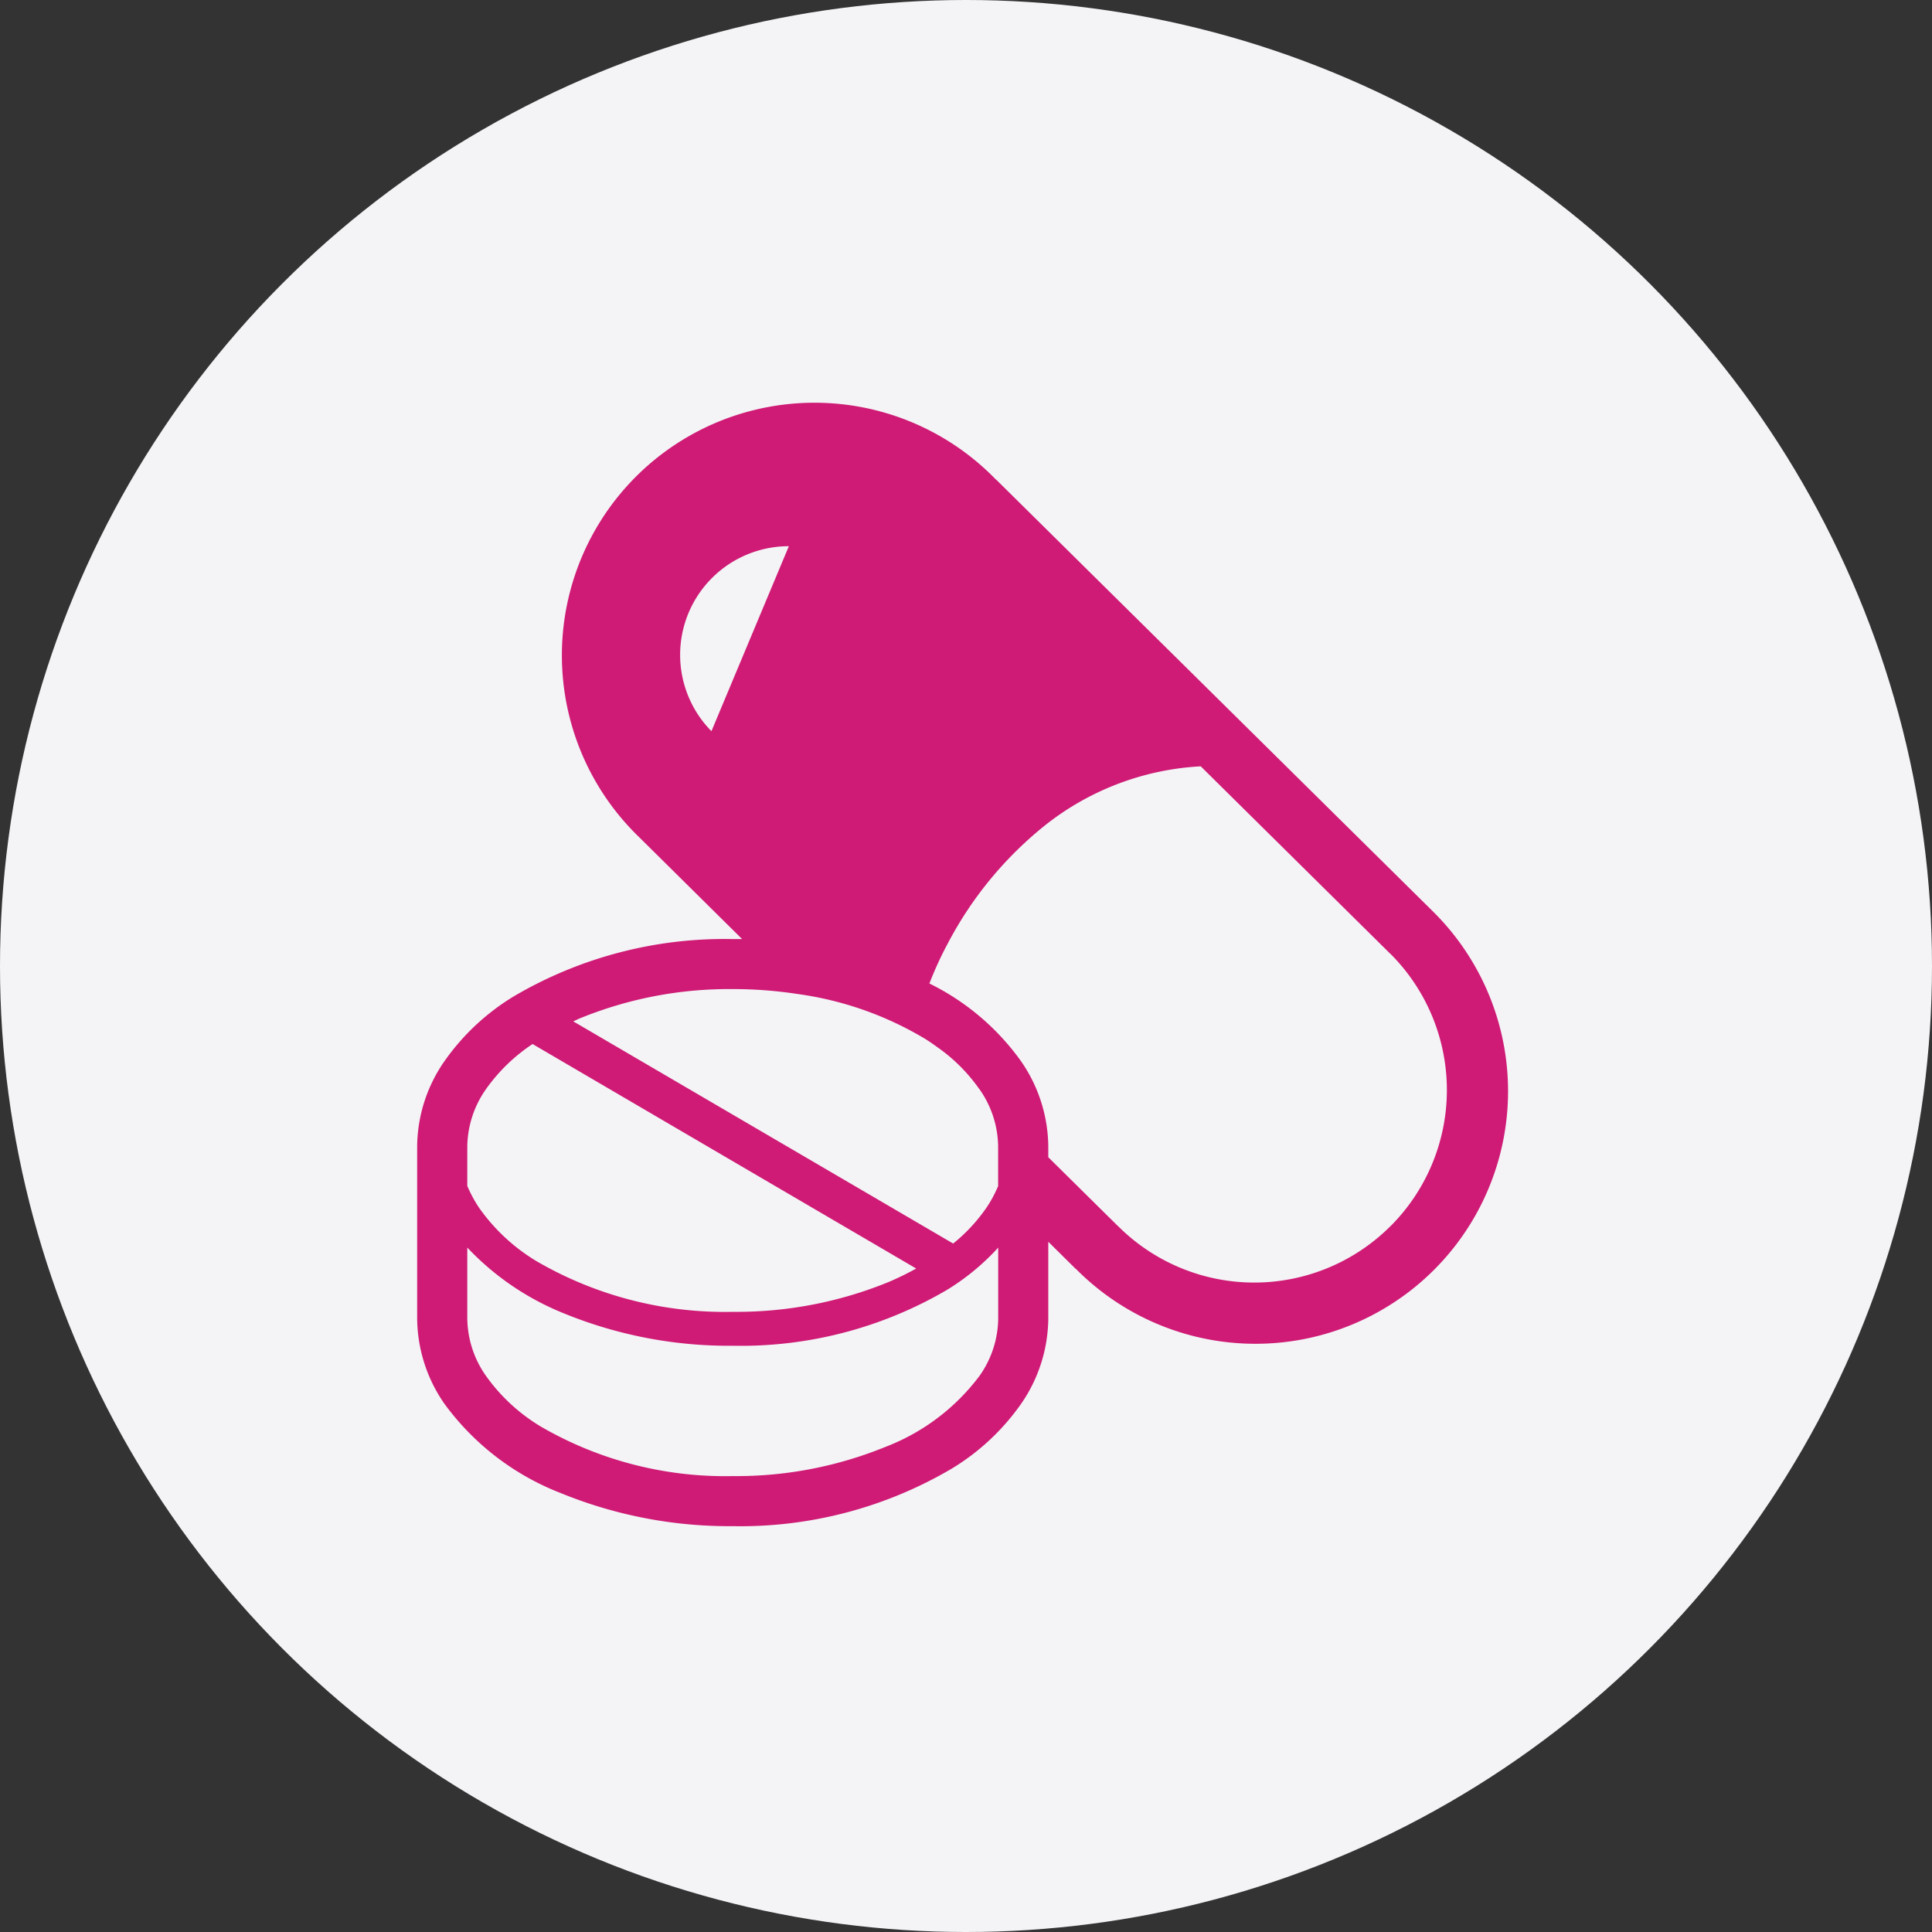 <svg xmlns="http://www.w3.org/2000/svg" width="100" height="100" viewBox="0 0 100 100">
  <rect x="0" y="0" width="100" height="100" fill="#333333" stroke="none"/>
  <g id="グループ_25399" data-name="グループ 25399" transform="translate(-90 -20)">
    <circle id="楕円形_2684" data-name="楕円形 2684" cx="50" cy="50" r="50" transform="translate(90 20)" fill="#f4f4f7"/>
    <g id="薬の無料アイコン9" transform="translate(104.606 41.006)">
      <path id="パス_65847" data-name="パス 65847" d="M59.564,26.171,36.957,3.82l0,.011A13.075,13.075,0,1,0,18.471,22.321L23.806,27.6c-.161,0-.322,0-.482,0A21.515,21.515,0,0,0,12,30.557,11.931,11.931,0,0,0,8.392,33.93a7.824,7.824,0,0,0-1.406,4.4v8.916a7.826,7.826,0,0,0,1.406,4.4,13.487,13.487,0,0,0,6.015,4.625,23.058,23.058,0,0,0,8.916,1.717,21.554,21.554,0,0,0,11.318-2.969,11.9,11.9,0,0,0,3.612-3.373,7.855,7.855,0,0,0,1.4-4.4V43.267l1.422,1.407,0-.011A13.075,13.075,0,1,0,59.564,26.171ZM22.218,16.84a5.625,5.625,0,0,1,4.007-9.575ZM9.581,38.331a5.266,5.266,0,0,1,.961-2.953,9.1,9.1,0,0,1,2.418-2.345l19.856,11.62a15.35,15.35,0,0,1-1.433.7,20.773,20.773,0,0,1-8.059,1.541,19.375,19.375,0,0,1-10.167-2.626,9.824,9.824,0,0,1-2.958-2.75,6.631,6.631,0,0,1-.618-1.142v-2.04Zm27.48,8.916A5.231,5.231,0,0,1,36.1,50.2a11,11,0,0,1-4.879,3.686,20.411,20.411,0,0,1-7.9,1.51,19,19,0,0,1-9.944-2.569A9.442,9.442,0,0,1,10.542,50.2a5.261,5.261,0,0,1-.961-2.953V43.568a14.087,14.087,0,0,0,4.987,3.4,22.558,22.558,0,0,0,8.756,1.682,21.093,21.093,0,0,0,11.1-2.9,12.155,12.155,0,0,0,2.637-2.18Zm0-6.876a2.163,2.163,0,0,1-.1.228,6.1,6.1,0,0,1-.514.913,8.756,8.756,0,0,1-1.718,1.847L15.067,31.86c.119-.052.234-.115.353-.161a20.419,20.419,0,0,1,7.9-1.51,21.978,21.978,0,0,1,3.363.255,17.44,17.44,0,0,1,6.575,2.309c.213.13.415.27.607.411a8.808,8.808,0,0,1,2.206,2.185.146.146,0,0,1,.026.03,5.237,5.237,0,0,1,.96,2.953v2.04Zm20.3,2.091a9.967,9.967,0,0,1-14.091,0l-.005,0-3.612-3.57v-.555a7.853,7.853,0,0,0-1.4-4.4A12.721,12.721,0,0,0,33.5,29.9a18.28,18.28,0,0,1,.955-2.08,19.31,19.31,0,0,1,4.936-6.031,14.178,14.178,0,0,1,8.153-3.13l9.819,9.71h.005a9.968,9.968,0,0,1,0,14.09Z" transform="translate(0 0)" fill="#cf1b75"/>
    </g>
  </g>
</svg>
